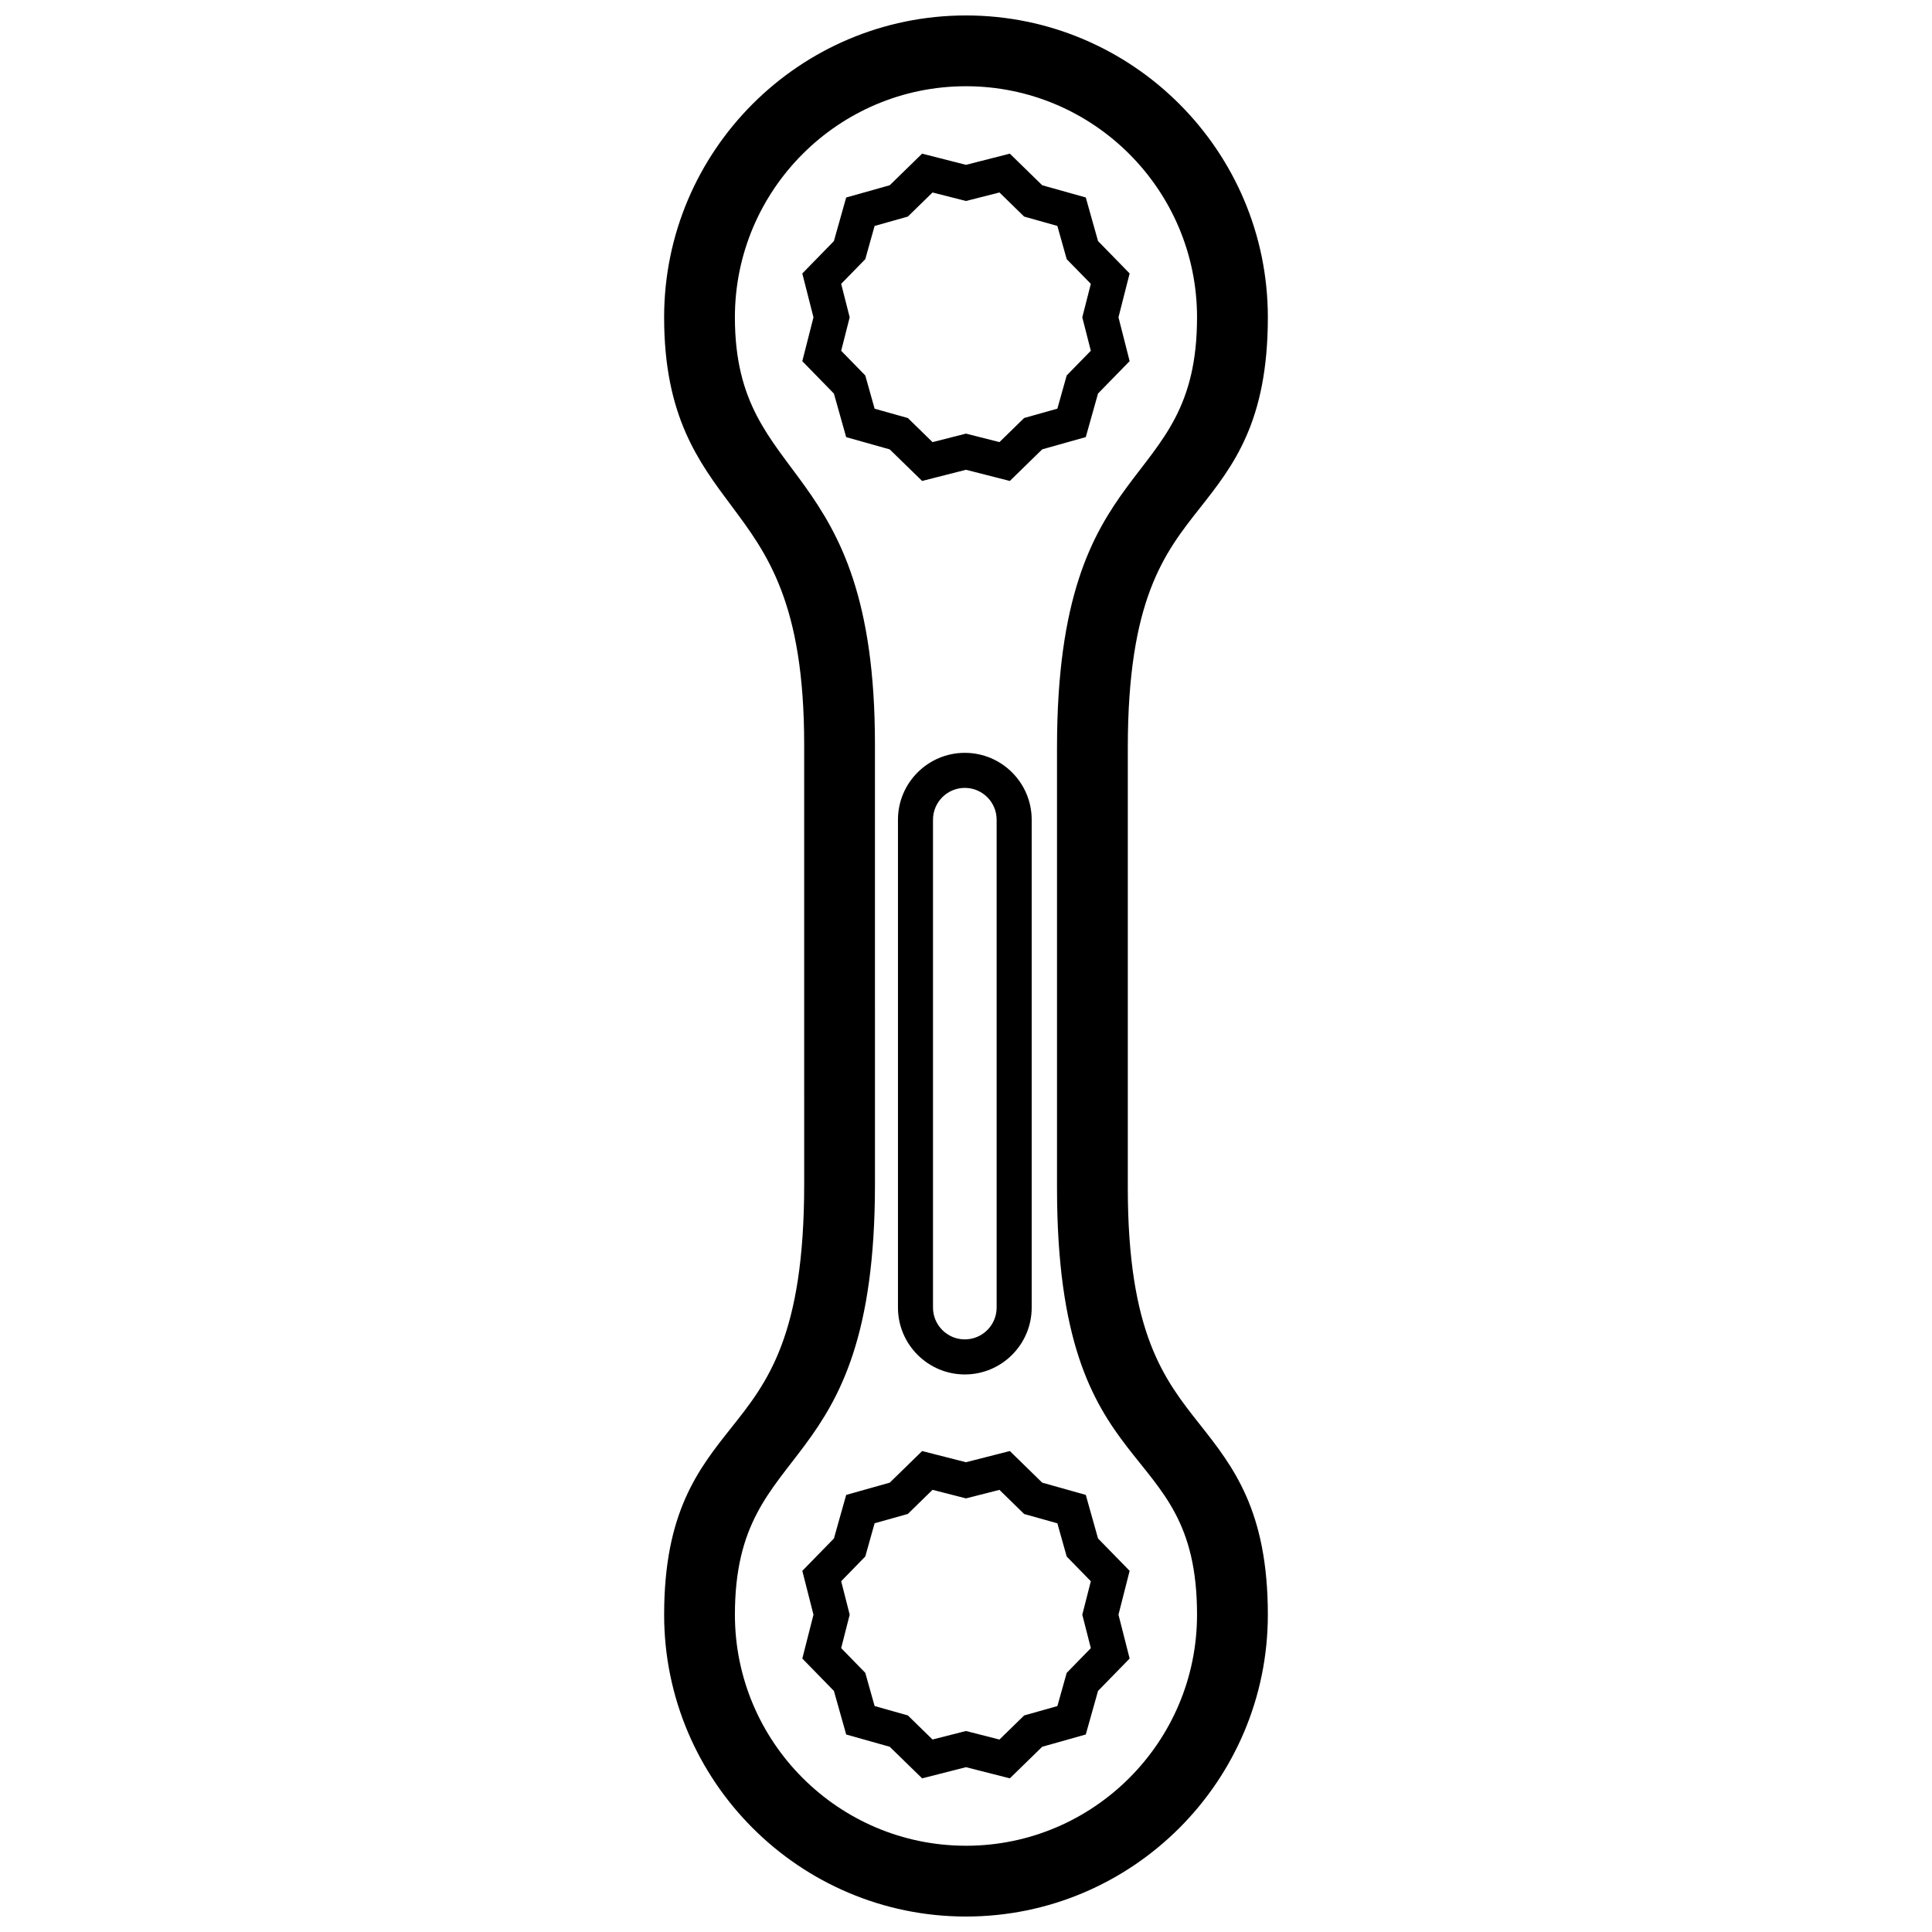 <?xml version="1.0" encoding="UTF-8"?>
<!-- Uploaded to: SVG Repo, www.svgrepo.com, Generator: SVG Repo Mixer Tools -->
<svg width="800px" height="800px" version="1.1" viewBox="144 144 512 512" xmlns="http://www.w3.org/2000/svg">
 <defs>
  <clipPath id="a">
   <path d="m320 148.09h160v503.81h-160z"/>
  </clipPath>
 </defs>
 <g clip-path="url(#a)">
  <path d="m442.88 458.68v-116.52c0-39.316 9.703-51.617 19.086-63.504 8.863-11.234 18.027-22.852 18.027-50.566-0.004-44.109-35.891-79.996-79.996-79.996-44.109 0-79.996 35.887-79.996 79.996 0 26.102 9.055 38.207 17.809 49.922 9.492 12.695 19.305 25.82 19.305 63.305l0.004 116.52c0 40.23-9.793 52.559-19.27 64.469-8.77 11.027-17.844 22.441-17.844 49.605-0.004 44.105 35.883 79.992 79.992 79.992s79.996-35.887 79.996-79.996c0-27.605-9.191-39.238-18.082-50.488-9.359-11.832-19.031-24.074-19.031-62.734zm-42.883 174.46c-33.766 0-61.238-27.469-61.238-61.234 0-47.906 37.117-33.973 37.117-114.04l-0.004-116.61c0-77.094-37.117-67.574-37.117-113.17 0-33.766 27.473-61.234 61.238-61.234s61.234 27.473 61.234 61.234c0 47.609-37.109 34.25-37.109 114.04v116.61c0 81.062 37.109 64.34 37.109 113.18 0 33.758-27.465 61.227-61.23 61.227zm11.621-104.6-11.621 2.965-11.621-2.961-8.586 8.375-11.543 3.25-3.25 11.543-8.375 8.578 2.957 11.621-2.957 11.621 8.375 8.586 3.25 11.543 11.543 3.254 8.586 8.367 11.621-2.961 11.621 2.957 8.578-8.367 11.547-3.254 3.246-11.543 8.375-8.586-2.957-11.621 2.957-11.621-8.375-8.578-3.246-11.543-11.547-3.25zm15.07 27.957 6.394 6.551-2.262 8.863 2.262 8.867-6.394 6.551-2.473 8.801-8.805 2.481-6.543 6.387-8.871-2.266-8.867 2.254-6.543-6.387-8.805-2.481-2.473-8.801-6.387-6.551 2.258-8.867-2.258-8.863 6.387-6.551 2.473-8.805 8.805-2.469 6.543-6.394 8.867 2.269 8.867-2.258 6.543 6.394 8.805 2.469zm-38.316-285.04 11.625-2.961 11.621 2.961 8.578-8.375 11.547-3.25 3.246-11.543 8.375-8.586-2.957-11.617 2.957-11.621-8.375-8.586-3.246-11.547-11.543-3.238-8.582-8.375-11.621 2.965-11.625-2.965-8.586 8.375-11.543 3.25-3.25 11.547-8.375 8.586 2.961 11.621-2.961 11.617 8.375 8.586 3.25 11.543 11.543 3.25zm-15.066-27.957-6.387-6.543 2.258-8.863-2.258-8.867 6.387-6.543 2.473-8.805 8.805-2.481 6.543-6.387 8.871 2.254 8.867-2.258 6.543 6.387 8.805 2.481 2.473 8.805 6.394 6.543-2.262 8.867 2.262 8.863-6.394 6.543-2.473 8.805-8.805 2.473-6.543 6.387-8.867-2.25-8.867 2.258-6.543-6.387-8.805-2.473zm8.664 117.73v129.29c0 9.77 7.949 17.723 17.719 17.723 9.77 0 17.719-7.949 17.719-17.723v-129.29c0-9.77-7.945-17.719-17.719-17.719-9.77 0-17.719 7.949-17.719 17.719zm26.148 0v129.29c0 4.648-3.785 8.434-8.434 8.434-4.644 0-8.43-3.785-8.43-8.434v-129.29c0-4.648 3.777-8.43 8.43-8.43 4.648 0 8.434 3.777 8.434 8.43z"/>
 </g>
</svg>